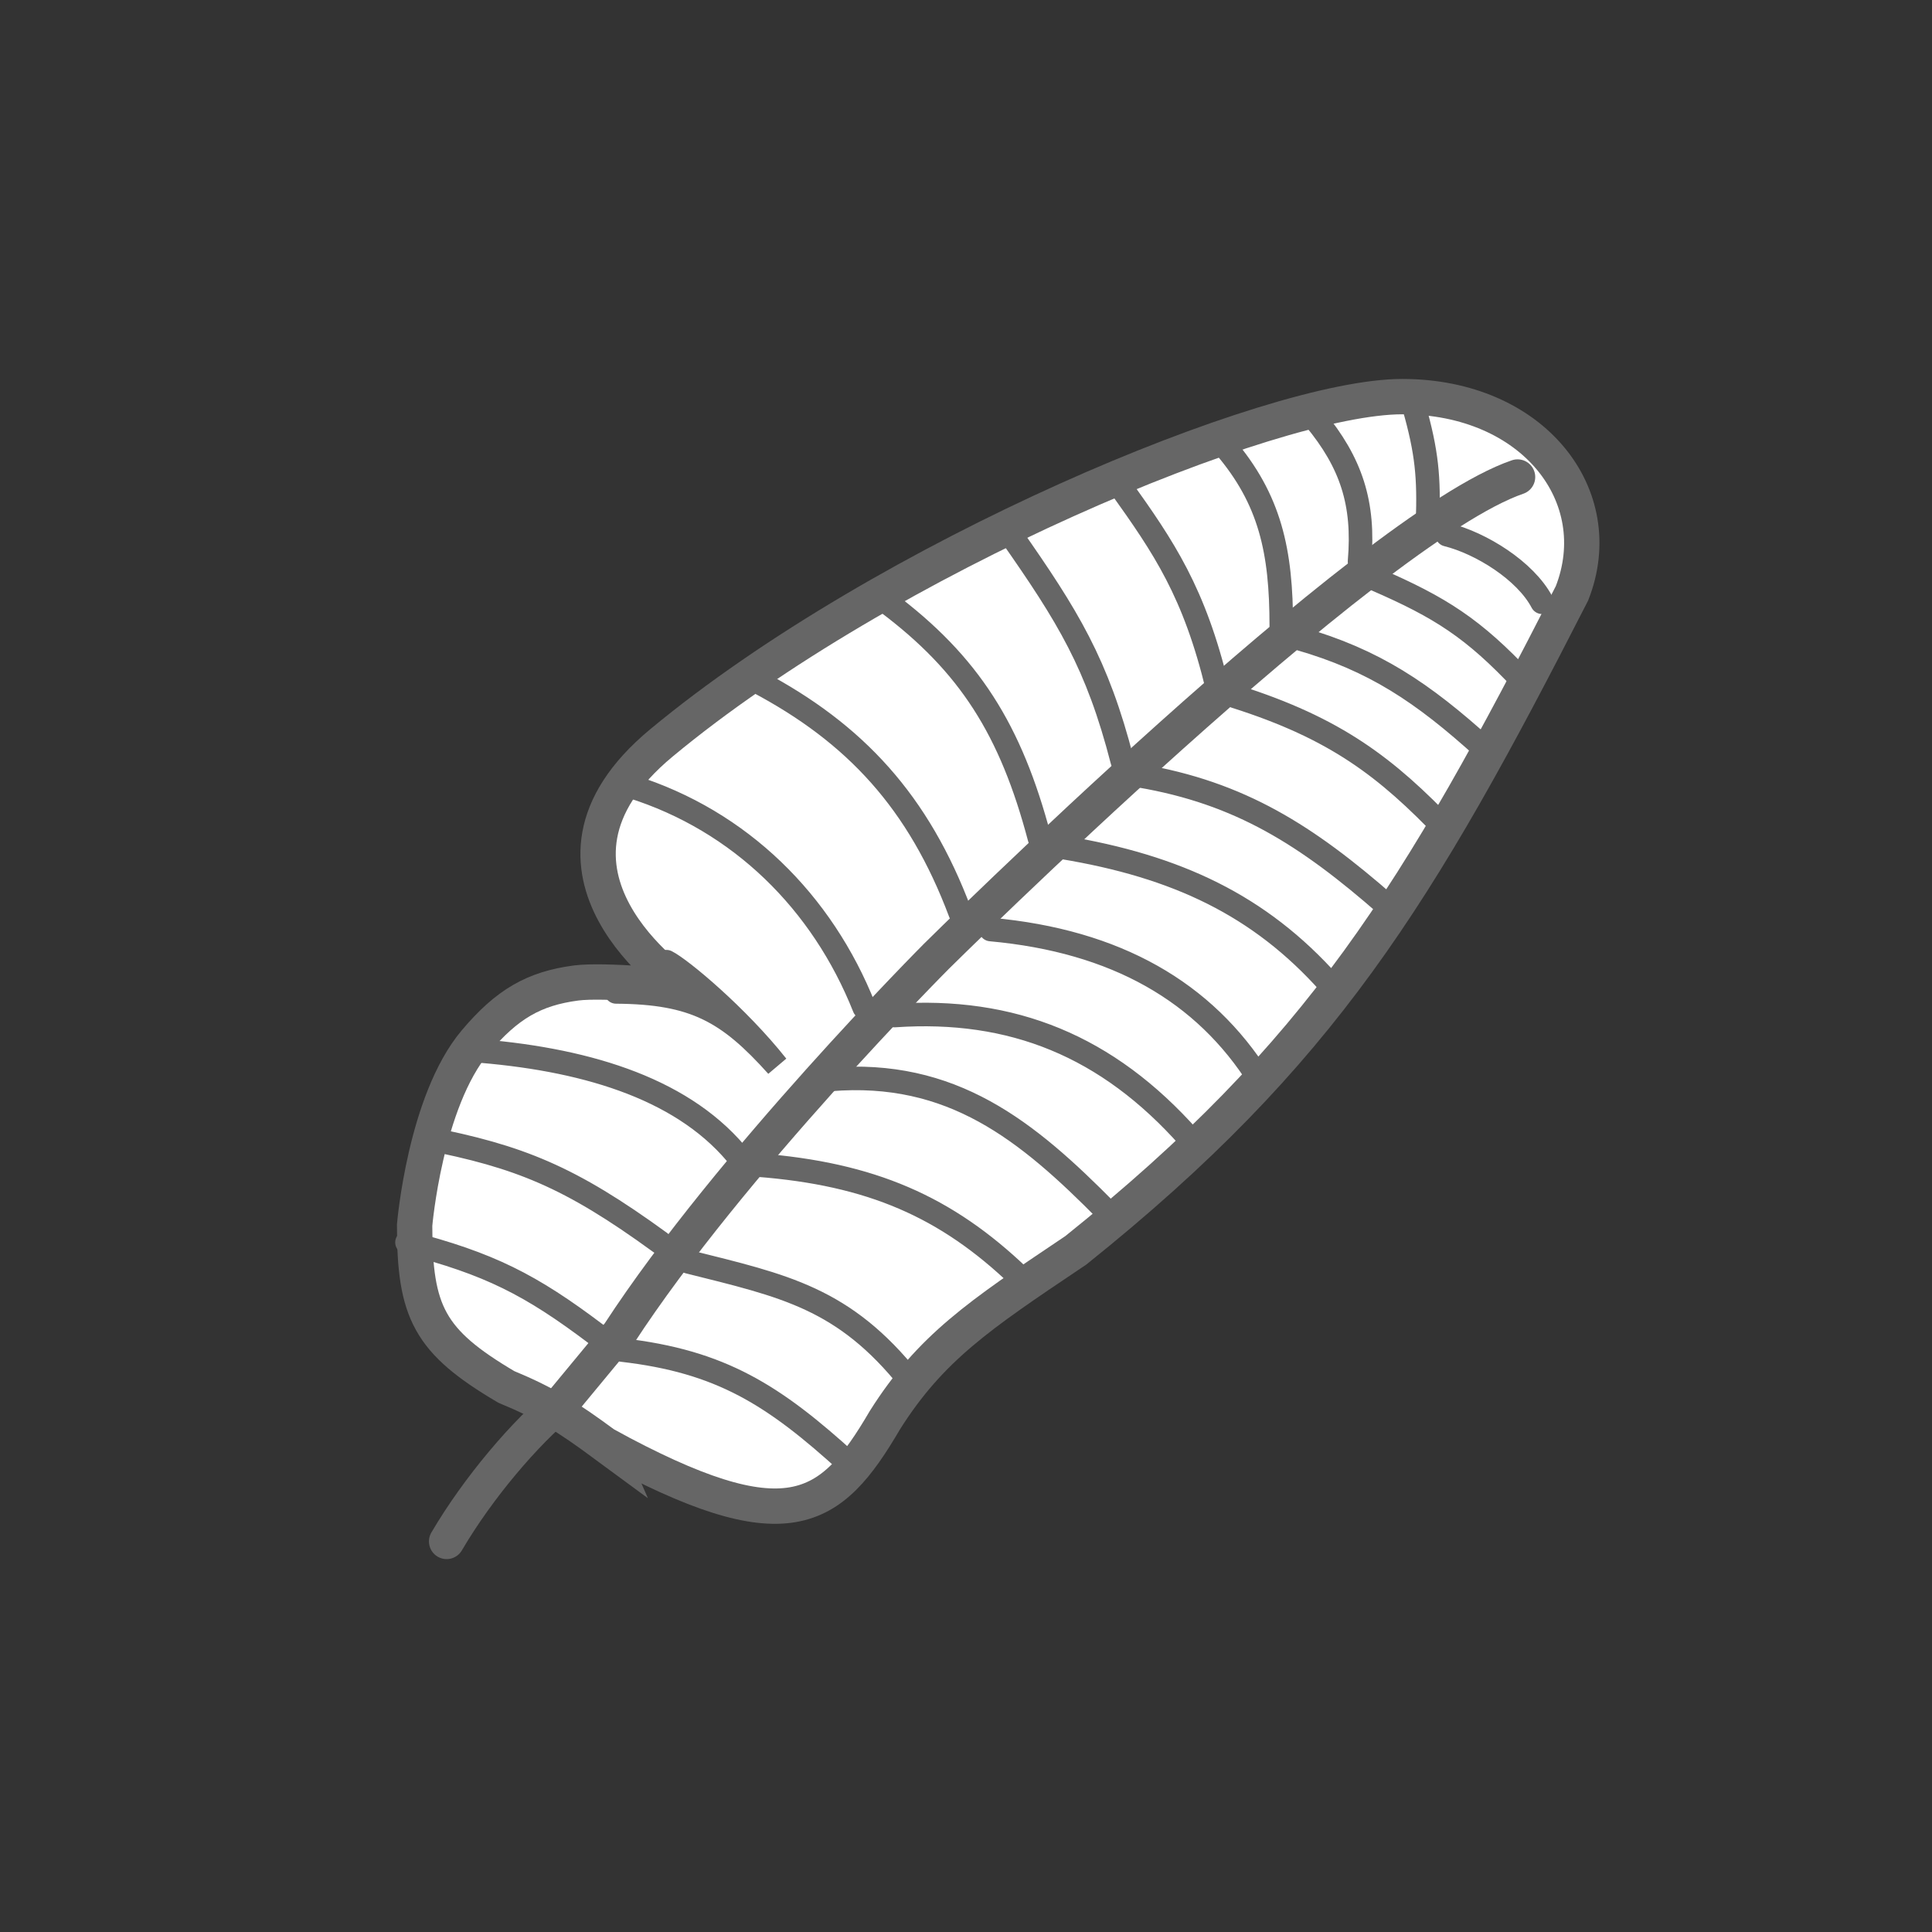 <svg xmlns="http://www.w3.org/2000/svg" width="82" height="82" fill="none" stroke="#666" xmlns:v="https://vecta.io/nano"><rect width="100%" height="100%" fill="#333333" stroke="none"/><g stroke-width="1.5"><path d="M25.69 61.324c-1.614-1.189-2.521-1.765-4.201-2.459-3.283-1.936-3.89-3.171-3.891-6.865 0 0 .443-5.255 2.573-7.785 1.347-1.6 2.494-2.257 4.274-2.493 1.197-.158 4.508.173 4.508.173s-7.405-4.947-.881-10.363c9.503-7.889 25.864-14.698 31.442-14.698s8.823 4.233 7.206 8.348c-6.546 12.818-10.631 19.529-21.058 27.885l-.177.119c-3.914 2.628-5.992 4.023-7.928 7.091-2.312 3.949-4.141 5.265-11.868 1.045z" fill="#fff"/><path d="M18.956 65.423c1.338-2.278 3.326-4.616 4.933-5.931l2.384-2.882c4.728-7.254 13.47-16.02 13.47-16.02s18.348-18.182 24.667-20.344" stroke-linecap="round"/></g><path d="M26.396 57.299c4.203.484 6.432 1.898 9.635 4.817m-10.713-5.479c-2.796-2.112-4.546-3.002-8.044-3.905m11.942.824c4.073 1.02 6.6 1.532 9.407 5.051m-10.607-5.875c-3.841-2.797-5.979-3.648-9.925-4.421m14.056 1.137c4.83.372 8.014 1.769 11.12 4.745m-12.036-5.24c-2.41-2.837-6.564-4.033-11.218-4.374m15.217 1.237c5.175-.424 8.359 2.164 11.758 5.609m-9.02-8.322c4.993-.342 9.031 1.289 12.51 5.208m-13.799-5.55c-1.78-4.479-5.262-7.926-9.879-9.376m26.659 12.431c-2.337-3.716-6.085-5.881-11.411-6.364m-1.289-.698c-1.772-4.725-4.456-7.624-8.613-9.825M45.1 35.966c4.84.802 8.359 2.454 11.337 5.796m-12.318-6.188c-1.216-4.604-2.983-7.396-6.478-10.012m10.716 7.362c4.291.73 7.107 2.532 10.497 5.496m-11.221-6.121c-1.065-4.139-2.306-6.14-4.729-9.603m9.526 6.865c4.277 1.355 6.424 3.019 8.989 5.704m-9.745-6.053c-.981-4.079-2.27-5.974-4.116-8.556m7.591 6.448c3.168.913 5.207 2.267 7.861 4.671m-8.628-5.198c0-3.177-.467-5.378-2.419-7.654m6.444 5.674c2.729 1.188 4.126 2.067 6.246 4.332m-3.234-6.234c1.428.355 3.326 1.524 4.031 2.866m-4.859-3.426c.064-1.87-.025-2.932-.578-4.874m-2.31 6.57c.213-2.468-.352-4.192-1.909-6.071M28.287 40.817c.612.307 3.013 2.305 4.694 4.425-2.078-2.313-3.504-3.119-6.832-3.142" stroke-linecap="round"/></svg>